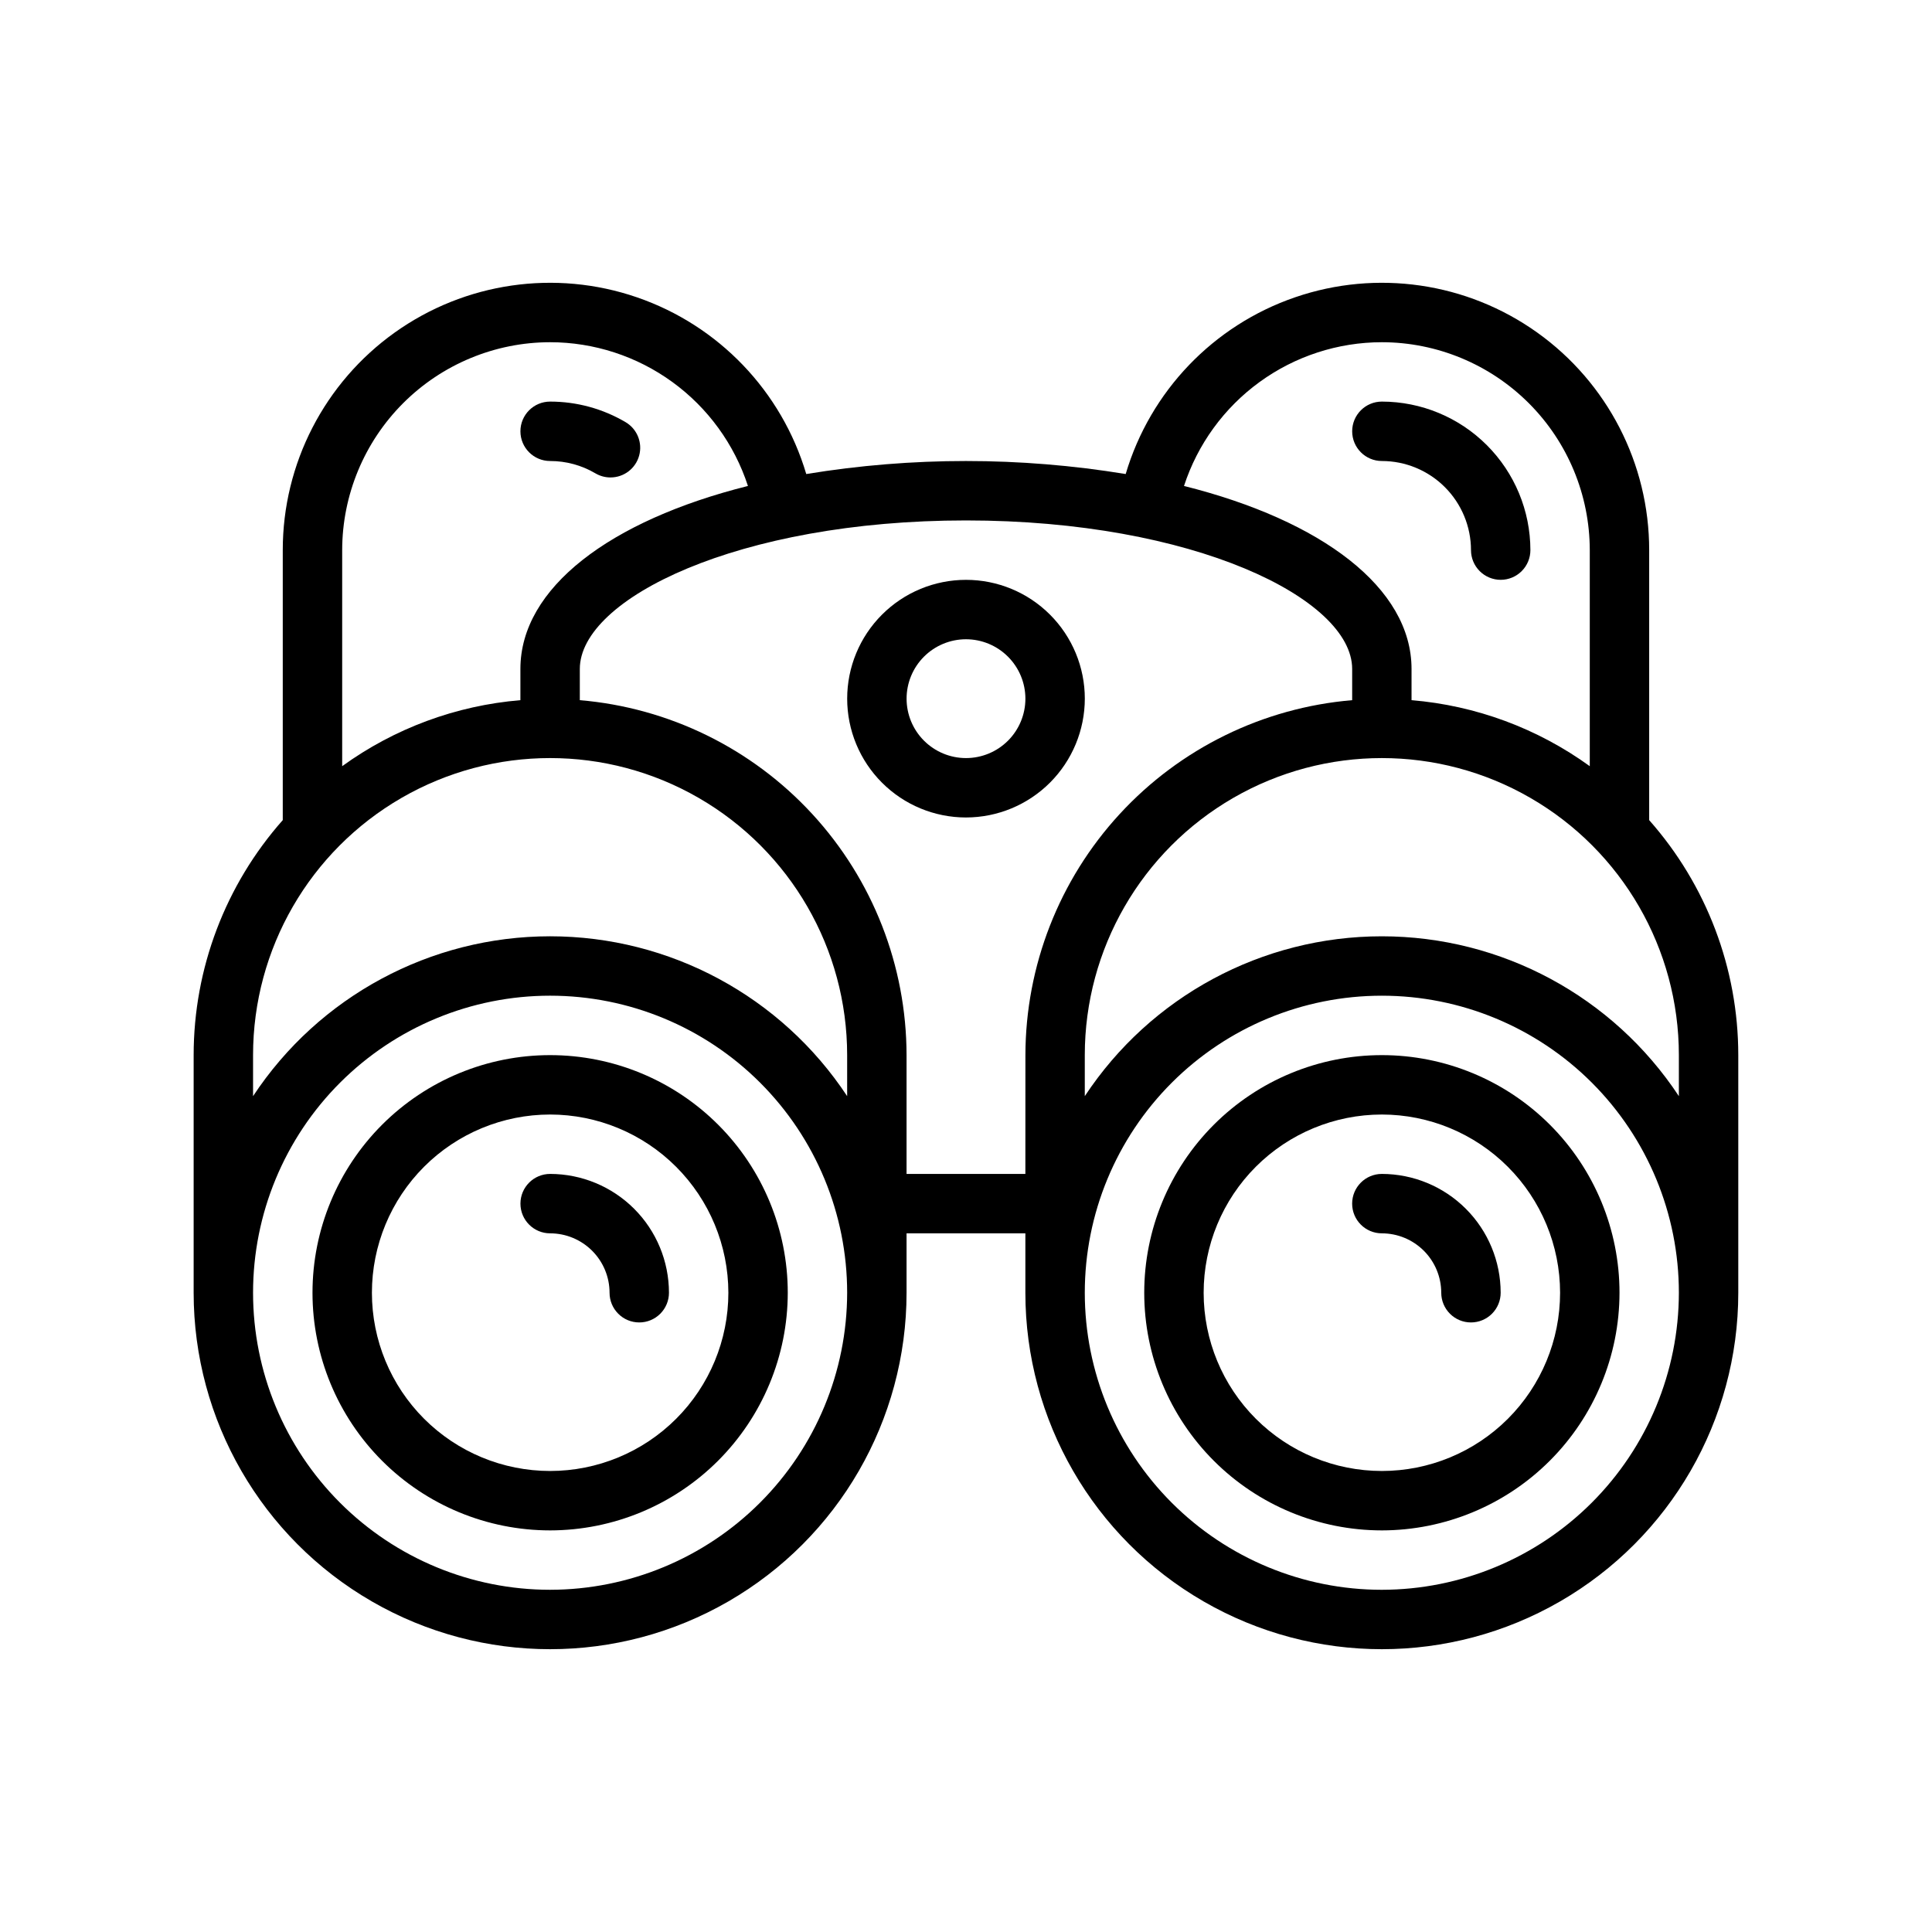 <?xml version="1.0" encoding="UTF-8"?>
<!-- Uploaded to: ICON Repo, www.iconrepo.com, Generator: ICON Repo Mixer Tools -->
<svg fill="#000000" width="800px" height="800px" version="1.1" viewBox="144 144 512 512" xmlns="http://www.w3.org/2000/svg">
 <g>
  <path d="m400 360.64c-8.352 0-16.363-3.316-22.266-9.223-5.906-5.902-9.223-13.914-9.223-22.266 0-8.348 3.316-16.359 9.223-22.262 5.902-5.906 13.914-9.223 22.266-9.223s16.359 3.316 22.266 9.223c5.902 5.902 9.223 13.914 9.223 22.262-0.012 8.352-3.332 16.355-9.234 22.258s-13.906 9.223-22.254 9.23zm0-47.23c-4.176 0-8.18 1.66-11.133 4.609-2.953 2.953-4.613 6.961-4.613 11.133 0 4.176 1.66 8.184 4.613 11.133 2.953 2.953 6.957 4.613 11.133 4.613s8.18-1.66 11.133-4.613c2.949-2.949 4.609-6.957 4.609-11.133-0.004-4.172-1.664-8.176-4.617-11.125-2.949-2.953-6.953-4.613-11.125-4.617z"/>
  <path d="m581.05 361.34v-71.551c0.008-22.887-11.047-44.371-29.68-57.668-18.629-13.297-42.535-16.773-64.18-9.328-21.648 7.441-38.359 24.887-44.871 46.832-28.031-4.602-56.621-4.602-84.652 0-6.508-21.945-23.223-39.391-44.867-46.832-21.645-7.445-45.555-3.969-64.184 9.328s-29.688 34.781-29.68 57.668v71.551c-15.211 17.18-23.609 39.328-23.617 62.273v62.977c0 33.75 18.008 64.934 47.234 81.809 29.227 16.875 65.238 16.875 94.465 0 29.227-16.875 47.23-48.059 47.23-81.809v-15.742h31.488v15.742c0 33.75 18.004 64.934 47.234 81.809 29.227 16.875 65.234 16.875 94.461 0 29.23-16.875 47.234-48.059 47.234-81.809v-62.977c-0.004-22.945-8.406-45.094-23.617-62.273zm-70.848-126.65c14.609 0.016 28.613 5.828 38.945 16.156 10.332 10.332 16.141 24.336 16.16 38.945v57.254c-13.855-10.027-30.188-16.078-47.234-17.492v-8.273c0-21.484-23.758-39.344-60.301-48.496 3.606-11.066 10.617-20.707 20.035-27.551s20.754-10.531 32.395-10.543zm-220.42 0c11.641 0.012 22.98 3.699 32.395 10.543 9.418 6.844 16.43 16.484 20.035 27.551-36.543 9.152-60.301 27.012-60.301 48.496v8.273c-17.043 1.414-33.379 7.465-47.23 17.492v-57.254c0.016-14.609 5.828-28.613 16.156-38.945 10.332-10.328 24.336-16.141 38.945-16.156zm0 330.62c-20.875 0-40.898-8.297-55.664-23.059-14.762-14.762-23.055-34.785-23.055-55.664s8.293-40.898 23.055-55.664c14.766-14.762 34.789-23.055 55.664-23.055 20.879 0 40.902 8.293 55.664 23.055 14.762 14.766 23.059 34.785 23.059 55.664-0.023 20.871-8.328 40.879-23.086 55.637-14.758 14.758-34.766 23.062-55.637 23.086zm78.723-130.82c-17.461-26.449-47.031-42.363-78.723-42.363-31.688 0-61.262 15.914-78.719 42.363v-10.875c0-28.121 15.004-54.109 39.359-68.172 24.355-14.062 54.363-14.062 78.719 0 24.359 14.062 39.363 40.051 39.363 68.172zm47.23 20.613h-31.488v-31.488c-0.035-23.672-8.949-46.473-24.984-63.887-16.031-17.418-38.016-28.188-61.605-30.176v-8.273c0-18.617 42.027-39.359 102.34-39.359s102.34 20.746 102.34 39.359v8.273c-23.59 1.988-45.574 12.758-61.609 30.176-16.035 17.414-24.949 40.215-24.984 63.887zm94.465 110.21c-20.879 0-40.902-8.297-55.664-23.059-14.762-14.762-23.055-34.785-23.055-55.664s8.293-40.898 23.055-55.664c14.762-14.762 34.785-23.055 55.664-23.055 20.879 0 40.902 8.293 55.664 23.055 14.762 14.766 23.055 34.785 23.055 55.664-0.023 20.871-8.324 40.879-23.082 55.637-14.758 14.758-34.766 23.062-55.637 23.086zm78.719-130.82c-17.457-26.449-47.027-42.363-78.719-42.363-31.691 0-61.262 15.914-78.719 42.363v-10.875c0-28.121 15.004-54.109 39.359-68.172 24.355-14.062 54.363-14.062 78.719 0 24.355 14.062 39.359 40.051 39.359 68.172z"/>
  <path d="m510.21 549.57c-16.703 0-32.723-6.633-44.531-18.445-11.809-11.809-18.445-27.828-18.445-44.531s6.637-32.719 18.445-44.531c11.809-11.809 27.828-18.445 44.531-18.445s32.719 6.637 44.531 18.445c11.809 11.812 18.445 27.828 18.445 44.531-0.02 16.699-6.66 32.703-18.469 44.512-11.805 11.805-27.812 18.445-44.508 18.465zm0-110.21c-12.527 0-24.539 4.977-33.398 13.832-8.859 8.859-13.832 20.871-13.832 33.398s4.973 24.543 13.832 33.398c8.859 8.859 20.871 13.836 33.398 13.836 12.527 0 24.539-4.977 33.398-13.836 8.855-8.855 13.832-20.871 13.832-33.398-0.012-12.523-4.992-24.527-13.848-33.383-8.855-8.855-20.859-13.836-33.383-13.848z"/>
  <path d="m533.82 494.46c-2.09 0.004-4.094-0.828-5.566-2.305-1.477-1.477-2.309-3.477-2.309-5.566-0.004-4.172-1.664-8.176-4.613-11.125-2.953-2.953-6.953-4.613-11.129-4.617-4.348 0-7.871-3.523-7.871-7.871 0-4.348 3.523-7.875 7.871-7.875 8.348 0.012 16.352 3.332 22.254 9.234 5.906 5.902 9.227 13.906 9.234 22.254 0 2.09-0.828 4.09-2.305 5.566s-3.481 2.309-5.566 2.305z"/>
  <path d="m541.7 297.66c-2.09 0-4.09-0.832-5.566-2.309-1.477-1.477-2.305-3.477-2.305-5.566-0.008-6.262-2.5-12.262-6.926-16.691-4.426-4.426-10.43-6.918-16.691-6.922-4.348 0-7.871-3.527-7.871-7.875 0-4.348 3.523-7.871 7.871-7.871 10.434 0.012 20.438 4.164 27.816 11.543 7.379 7.379 11.531 17.383 11.543 27.816 0 2.09-0.828 4.09-2.305 5.566-1.477 1.477-3.481 2.309-5.566 2.309z"/>
  <path d="m305.78 270.53c-1.406 0-2.789-0.379-4-1.094-3.633-2.141-7.773-3.266-11.992-3.262-4.348 0-7.871-3.527-7.871-7.875 0-4.348 3.523-7.871 7.871-7.871 7.035-0.004 13.945 1.879 20.004 5.453 3.059 1.805 4.527 5.434 3.59 8.859-0.938 3.426-4.051 5.797-7.602 5.789z"/>
  <path d="m289.79 549.57c-16.703 0-32.719-6.633-44.531-18.445-11.809-11.809-18.445-27.828-18.445-44.531s6.637-32.719 18.445-44.531c11.812-11.809 27.828-18.445 44.531-18.445 16.703 0 32.723 6.637 44.531 18.445 11.812 11.812 18.445 27.828 18.445 44.531-0.02 16.699-6.66 32.703-18.465 44.512-11.809 11.805-27.812 18.445-44.512 18.465zm0-110.21c-12.527 0-24.539 4.977-33.398 13.832-8.855 8.859-13.832 20.871-13.832 33.398s4.977 24.543 13.832 33.398c8.859 8.859 20.871 13.836 33.398 13.836 12.527 0 24.543-4.977 33.398-13.836 8.859-8.855 13.836-20.871 13.836-33.398-0.016-12.523-4.996-24.527-13.852-33.383-8.852-8.855-20.859-13.836-33.383-13.848z"/>
  <path d="m313.41 494.46c-2.09 0.004-4.09-0.828-5.566-2.305-1.477-1.477-2.305-3.477-2.305-5.566-0.004-4.172-1.664-8.176-4.617-11.125-2.953-2.953-6.953-4.613-11.129-4.617-4.348 0-7.871-3.523-7.871-7.871 0-4.348 3.523-7.875 7.871-7.875 8.348 0.012 16.352 3.332 22.258 9.234 5.902 5.902 9.223 13.906 9.23 22.254 0 2.09-0.828 4.09-2.305 5.566-1.477 1.477-3.477 2.309-5.566 2.305z"/>
 </g>
</svg>